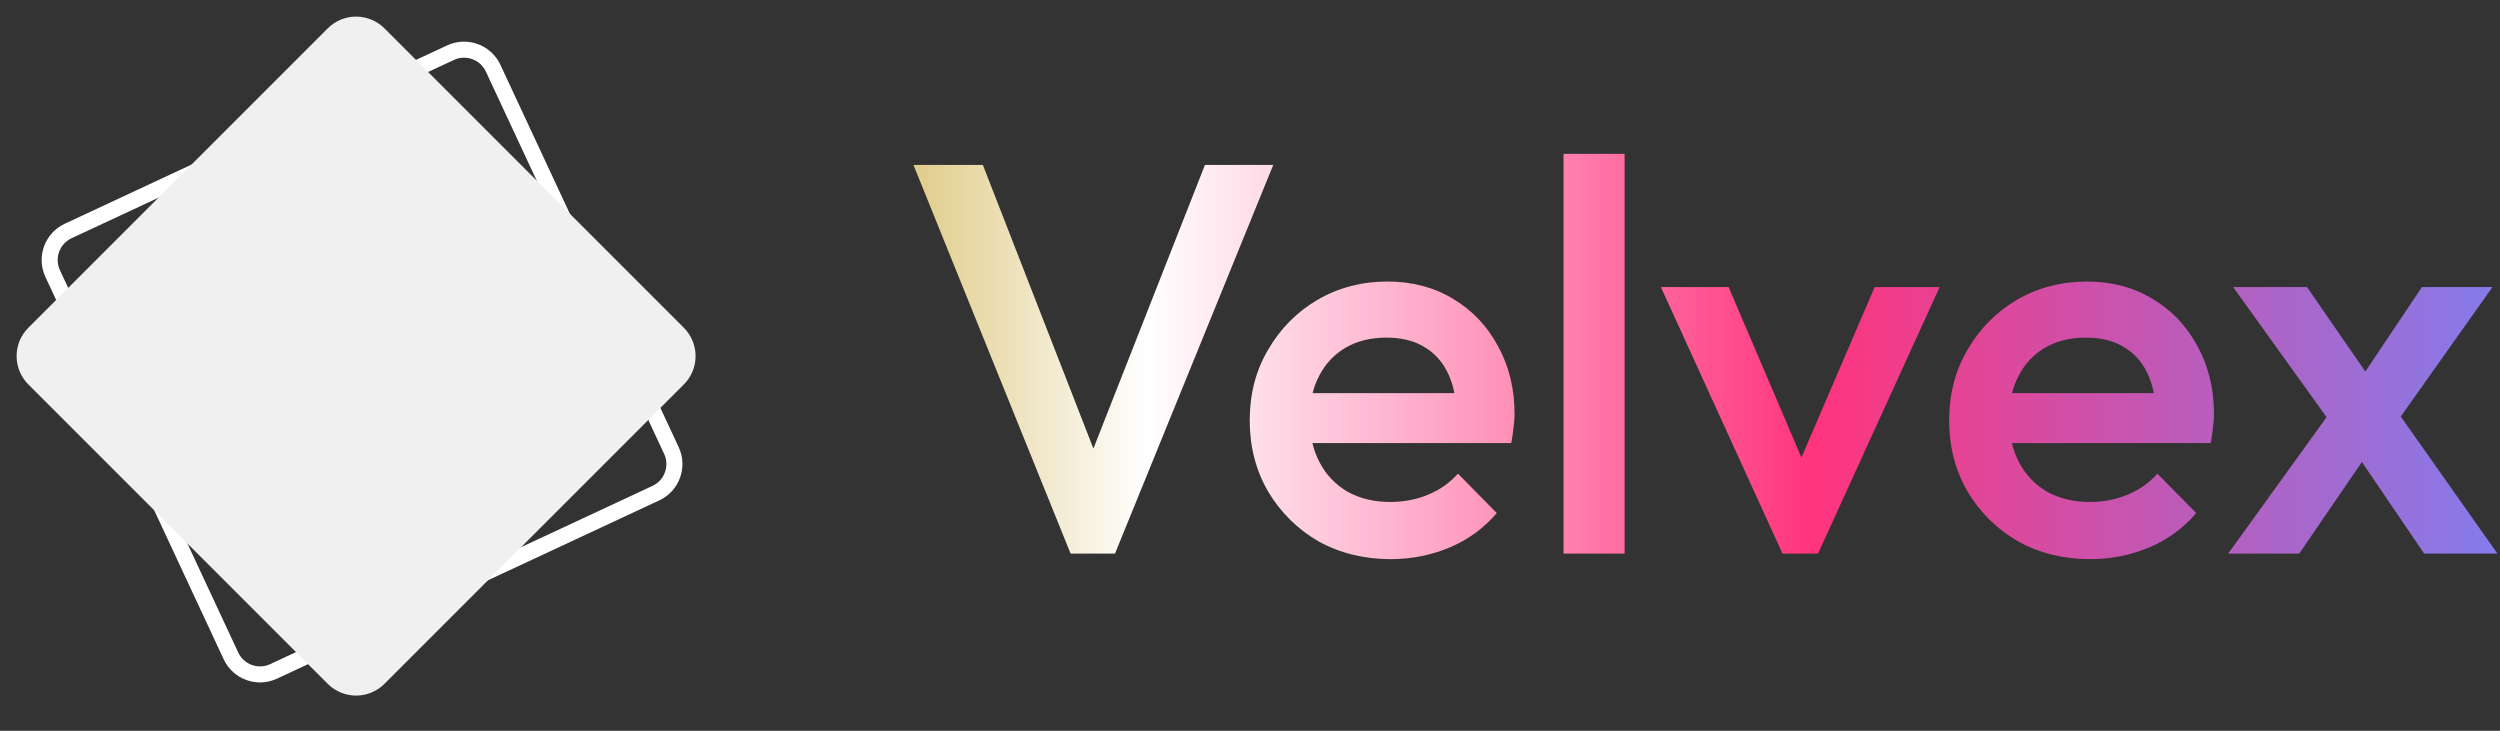 <svg width="130" height="38" viewBox="0 0 130 38" fill="none" xmlns="http://www.w3.org/2000/svg">
<rect x="0" y="0" width="130" height="38" fill="#333333" stroke="none"/>
<path d="M126.056 28.787L122.072 22.926L121.494 22.406L116.124 14.929H119.964L123.515 20.068L124.064 20.559L129.867 28.787H126.056ZM115.864 28.787L121.465 21.021L123.313 23.301L119.56 28.787H115.864ZM124.352 22.349L122.476 20.097L125.94 14.929H129.607L124.352 22.349Z" fill="url(#paint0_linear_6007_661)"/>
<path d="M108.69 29.075C107.304 29.075 106.053 28.767 104.937 28.151C103.839 27.516 102.964 26.65 102.309 25.553C101.674 24.456 101.356 23.224 101.356 21.858C101.356 20.491 101.674 19.269 102.309 18.191C102.944 17.094 103.801 16.228 104.879 15.592C105.976 14.957 107.188 14.64 108.517 14.64C109.806 14.64 110.942 14.938 111.923 15.535C112.924 16.131 113.704 16.949 114.262 17.989C114.839 19.028 115.128 20.212 115.128 21.54C115.128 21.771 115.109 22.012 115.07 22.262C115.051 22.493 115.013 22.753 114.955 23.041H103.58V20.443H113.309L112.125 21.482C112.087 20.635 111.923 19.923 111.635 19.346C111.346 18.768 110.932 18.326 110.393 18.018C109.874 17.71 109.229 17.556 108.459 17.556C107.65 17.556 106.948 17.729 106.351 18.075C105.755 18.422 105.293 18.913 104.965 19.548C104.638 20.164 104.475 20.905 104.475 21.771C104.475 22.637 104.648 23.397 104.994 24.052C105.341 24.706 105.832 25.216 106.467 25.582C107.102 25.928 107.833 26.102 108.661 26.102C109.373 26.102 110.027 25.977 110.624 25.726C111.24 25.476 111.76 25.11 112.183 24.629L114.204 26.679C113.531 27.468 112.713 28.065 111.75 28.469C110.788 28.873 109.768 29.075 108.69 29.075Z" fill="url(#paint1_linear_6007_661)"/>
<path d="M92.69 28.787L86.367 14.929H89.889L94.711 26.217H92.632L97.483 14.929H100.861L94.538 28.787H92.69Z" fill="url(#paint2_linear_6007_661)"/>
<path d="M81.303 28.787V8H84.479V28.787H81.303Z" fill="url(#paint3_linear_6007_661)"/>
<path d="M72.318 29.075C70.932 29.075 69.681 28.767 68.565 28.151C67.468 27.516 66.592 26.65 65.938 25.553C65.302 24.456 64.985 23.224 64.985 21.858C64.985 20.491 65.302 19.269 65.938 18.191C66.573 17.094 67.429 16.228 68.507 15.592C69.604 14.957 70.817 14.64 72.145 14.64C73.435 14.64 74.57 14.938 75.552 15.535C76.553 16.131 77.332 16.949 77.89 17.989C78.468 19.028 78.757 20.212 78.757 21.54C78.757 21.771 78.737 22.012 78.699 22.262C78.68 22.493 78.641 22.753 78.583 23.041H67.208V20.443H76.938L75.754 21.482C75.715 20.635 75.552 19.923 75.263 19.346C74.974 18.768 74.561 18.326 74.022 18.018C73.502 17.71 72.857 17.556 72.087 17.556C71.279 17.556 70.576 17.729 69.98 18.075C69.383 18.422 68.921 18.913 68.594 19.548C68.267 20.164 68.103 20.905 68.103 21.771C68.103 22.637 68.276 23.397 68.623 24.052C68.969 24.706 69.46 25.216 70.095 25.582C70.73 25.928 71.462 26.102 72.289 26.102C73.001 26.102 73.656 25.977 74.253 25.726C74.868 25.476 75.388 25.11 75.812 24.629L77.833 26.679C77.159 27.468 76.341 28.065 75.379 28.469C74.416 28.873 73.396 29.075 72.318 29.075Z" fill="url(#paint4_linear_6007_661)"/>
<path d="M55.671 28.787L47.5 8.577H51.109L57.489 24.947H56.219L62.657 8.577H66.209L57.98 28.787H55.671Z" fill="url(#paint5_linear_6007_661)"/>
<path fill-rule="evenodd" clip-rule="evenodd" d="M23.603 3.117L3.722 12.387C3.096 12.679 2.825 13.424 3.117 14.05L12.388 33.93C12.68 34.556 13.424 34.827 14.05 34.535L33.931 25.265C34.557 24.973 34.827 24.229 34.535 23.602L25.265 3.722C24.973 3.096 24.229 2.825 23.603 3.117ZM3.37 11.632C2.327 12.118 1.875 13.358 2.362 14.402L11.632 34.282C12.119 35.326 13.359 35.777 14.402 35.291L34.283 26.02C35.326 25.534 35.778 24.294 35.291 23.25L26.021 3.37C25.534 2.326 24.294 1.875 23.25 2.361L3.37 11.632Z" fill="white"/>
<path d="M17.043 1.474C17.857 0.66 19.177 0.66 19.991 1.474L35.56 17.043C36.374 17.857 36.374 19.177 35.56 19.991L19.991 35.56C19.177 36.374 17.857 36.374 17.043 35.56L1.474 19.991C0.66 19.177 0.66 17.857 1.474 17.043L17.043 1.474Z" fill="#F0F0F0"/>
<defs>
<linearGradient id="paint0_linear_6007_661" x1="46.507" y1="17.273" x2="130.507" y2="17.273" gradientUnits="userSpaceOnUse">
<stop stop-color="#DEC880"/>
<stop offset="0.156" stop-color="white"/>
<stop offset="0.568" stop-color="#FF347D"/>
<stop offset="1" stop-color="#827DED"/>
</linearGradient>
<linearGradient id="paint1_linear_6007_661" x1="46.507" y1="17.273" x2="130.507" y2="17.273" gradientUnits="userSpaceOnUse">
<stop stop-color="#DEC880"/>
<stop offset="0.156" stop-color="white"/>
<stop offset="0.568" stop-color="#FF347D"/>
<stop offset="1" stop-color="#827DED"/>
</linearGradient>
<linearGradient id="paint2_linear_6007_661" x1="46.507" y1="17.273" x2="130.507" y2="17.273" gradientUnits="userSpaceOnUse">
<stop stop-color="#DEC880"/>
<stop offset="0.156" stop-color="white"/>
<stop offset="0.568" stop-color="#FF347D"/>
<stop offset="1" stop-color="#827DED"/>
</linearGradient>
<linearGradient id="paint3_linear_6007_661" x1="46.507" y1="17.273" x2="130.507" y2="17.273" gradientUnits="userSpaceOnUse">
<stop stop-color="#DEC880"/>
<stop offset="0.156" stop-color="white"/>
<stop offset="0.568" stop-color="#FF347D"/>
<stop offset="1" stop-color="#827DED"/>
</linearGradient>
<linearGradient id="paint4_linear_6007_661" x1="46.507" y1="17.273" x2="130.507" y2="17.273" gradientUnits="userSpaceOnUse">
<stop stop-color="#DEC880"/>
<stop offset="0.156" stop-color="white"/>
<stop offset="0.568" stop-color="#FF347D"/>
<stop offset="1" stop-color="#827DED"/>
</linearGradient>
<linearGradient id="paint5_linear_6007_661" x1="46.507" y1="17.273" x2="130.507" y2="17.273" gradientUnits="userSpaceOnUse">
<stop stop-color="#DEC880"/>
<stop offset="0.156" stop-color="white"/>
<stop offset="0.568" stop-color="#FF347D"/>
<stop offset="1" stop-color="#827DED"/>
</linearGradient>
</defs>
</svg>
